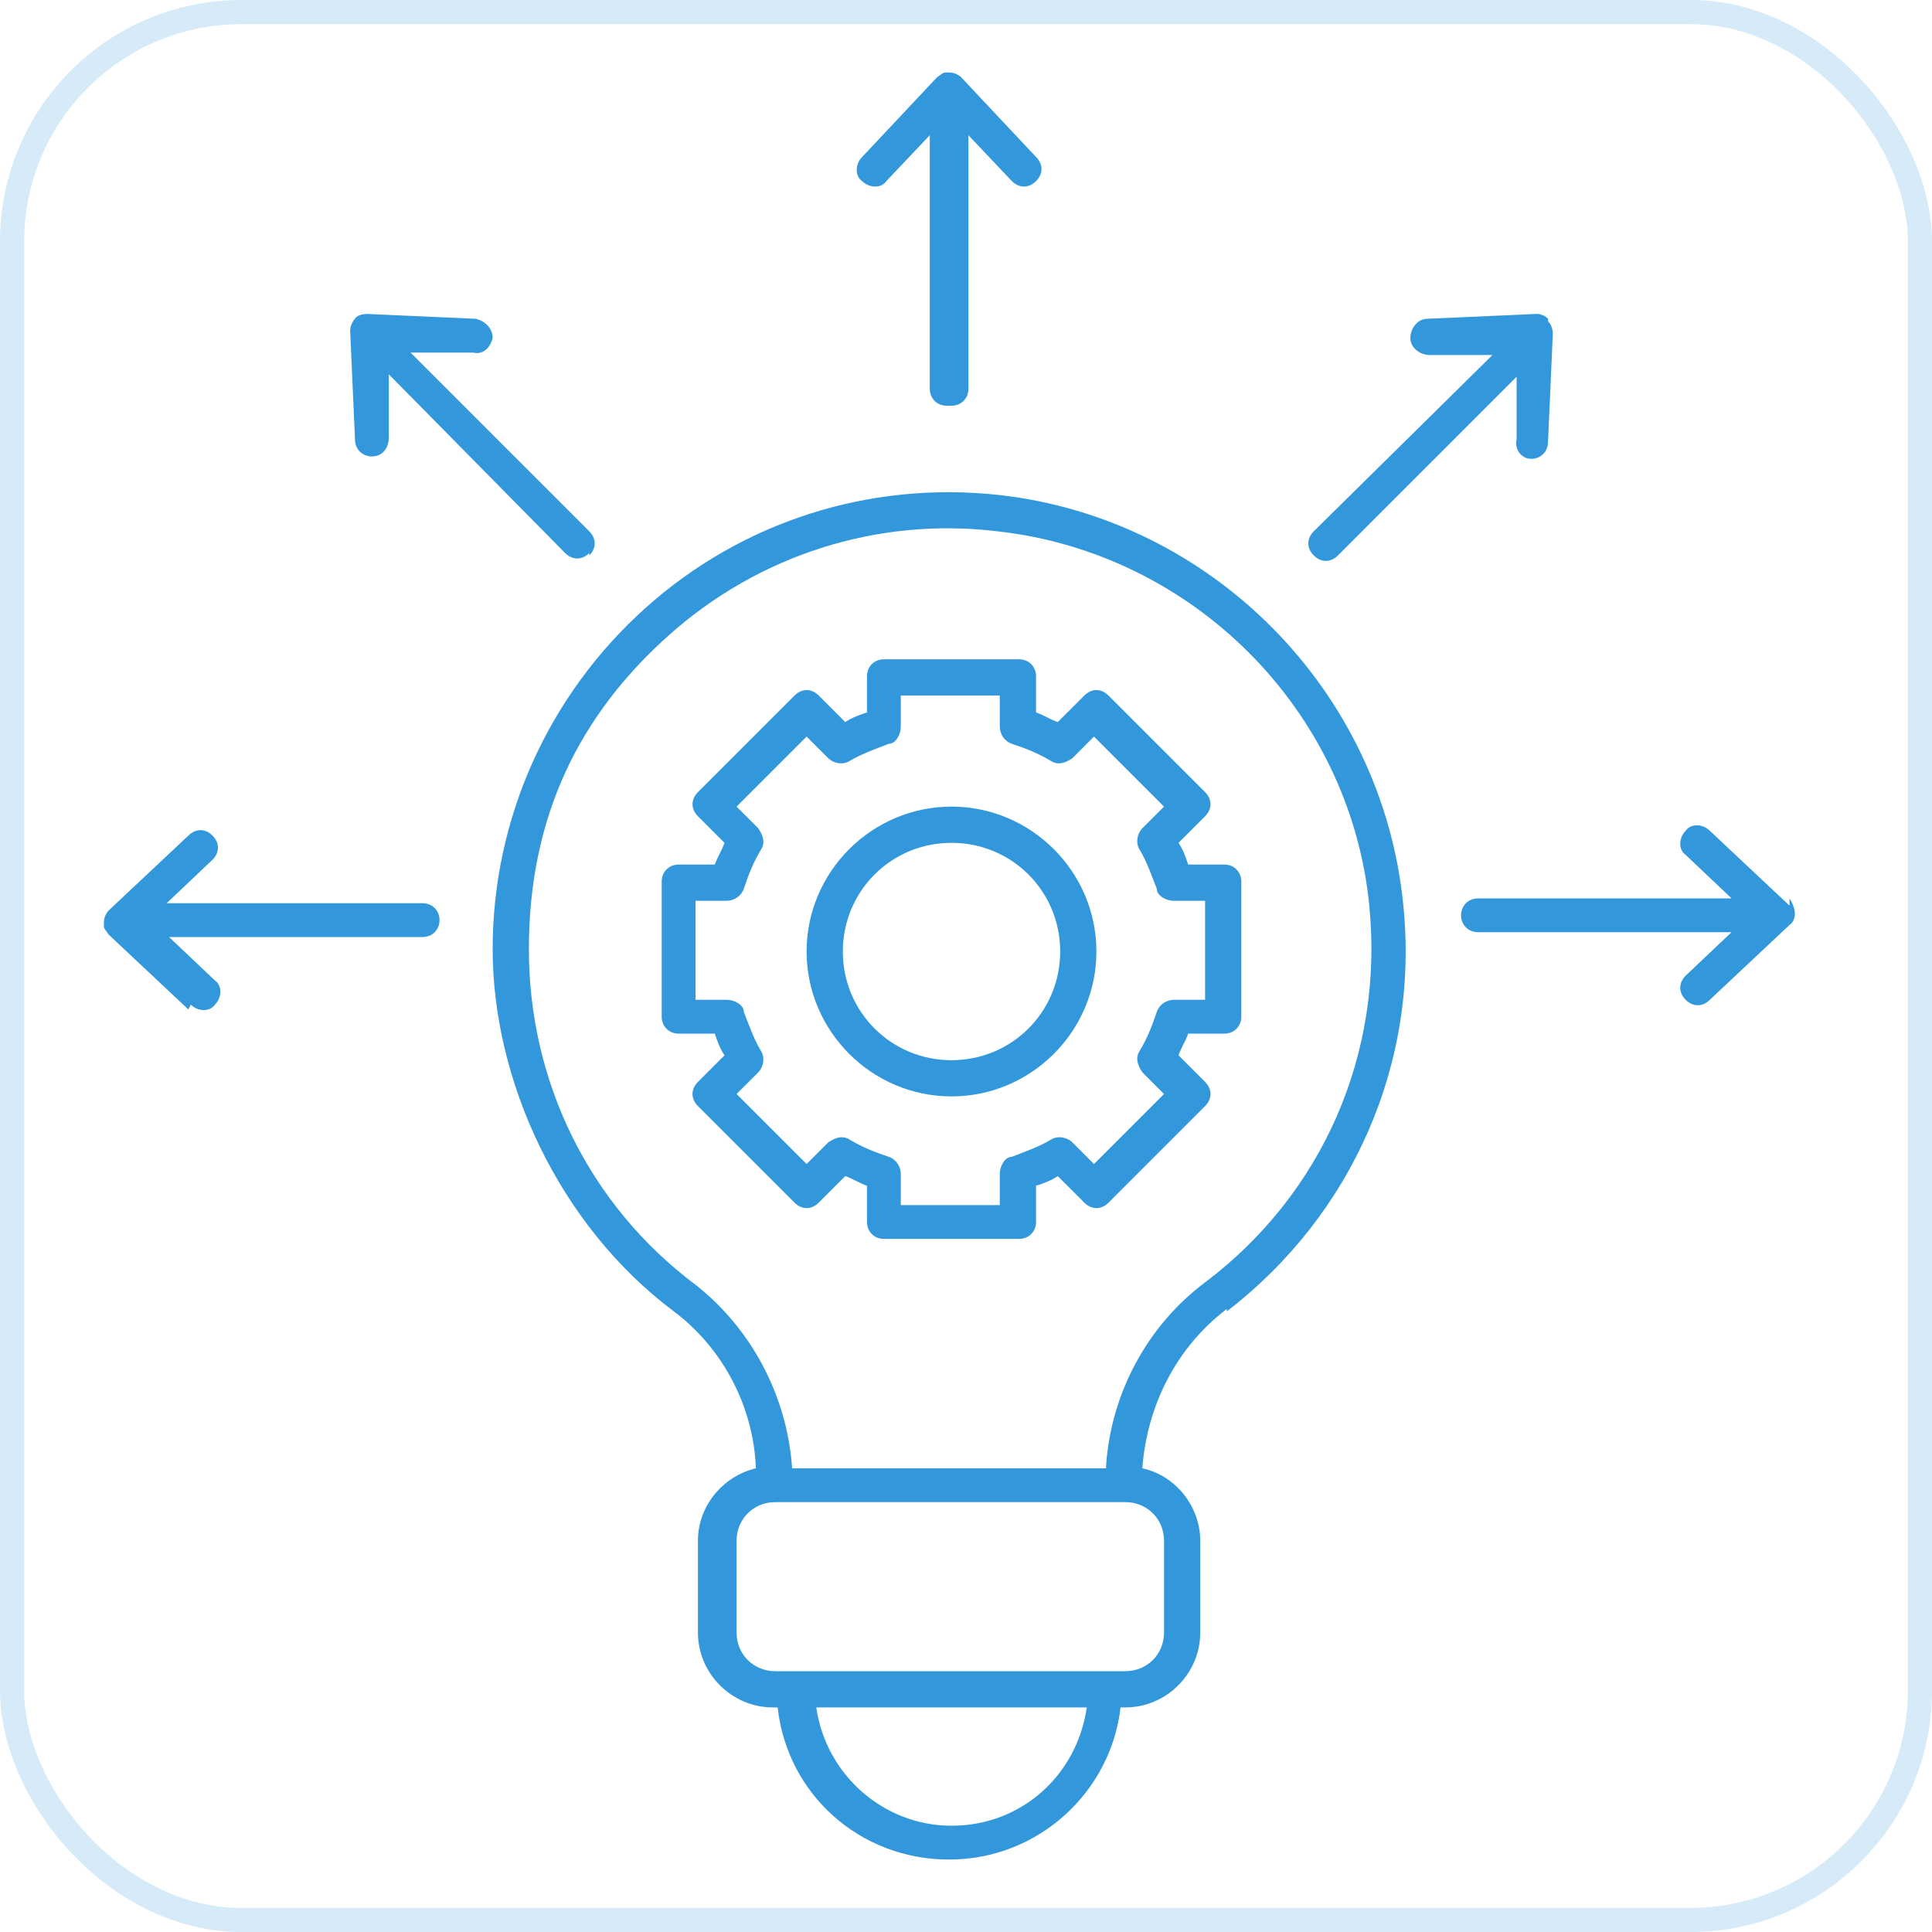 <?xml version="1.0" encoding="UTF-8"?><svg id="Layer_1" xmlns="http://www.w3.org/2000/svg" viewBox="0 0 80 80"><rect x=".5" y=".5" width="79" height="79" rx="9.5" ry="9.5" fill="none" isolation="isolate" opacity=".2" stroke="#3298db"/><g id="_43_Solution"><path d="M50.8,54.3c5.2-4,8-10.3,7.3-16.9-.9-8.8-7.9-15.9-16.7-16.9-5.4-.6-10.7,1.1-14.7,4.7-4,3.6-6.3,8.7-6.3,14.1s2.7,11.4,7.5,15c2,1.5,3.3,3.9,3.4,6.5-1.3.3-2.4,1.5-2.4,3v3.8c0,1.7,1.4,3.1,3.1,3.1h.2c.4,3.6,3.4,6.3,7.1,6.3s6.7-2.8,7.1-6.3h.2c1.7,0,3.1-1.4,3.1-3.1v-3.8c0-1.4-1-2.7-2.4-3,.2-2.6,1.4-5,3.5-6.6h0ZM39.4,75.6c-2.8,0-5.2-2.1-5.6-4.9h11.2c-.4,2.8-2.7,4.9-5.6,4.9h0ZM48.2,63.8v3.8c0,.9-.7,1.6-1.6,1.6h-14.5c-.9,0-1.6-.7-1.6-1.6v-3.8c0-.9.7-1.6,1.6-1.6h14.5c.9,0,1.6.7,1.6,1.6ZM45.8,60.8h-13c-.2-3-1.7-5.8-4-7.6-4.4-3.3-6.9-8.4-6.9-13.9s2.1-9.7,5.8-13c3.7-3.3,8.6-4.9,13.6-4.3,8.1.9,14.6,7.4,15.4,15.5.6,6.1-1.9,11.9-6.8,15.6-2.4,1.8-3.9,4.6-4.1,7.6h0Z" fill="#3298db"/><path d="M50.7,35.8h-1.5c-.1-.3-.2-.6-.4-.9l1.1-1.1c.3-.3.3-.7,0-1l-4-4c-.3-.3-.7-.3-1,0l-1.1,1.1c-.3-.1-.6-.3-.9-.4v-1.5c0-.4-.3-.7-.7-.7h-5.6c-.4,0-.7.3-.7.7v1.5c-.3.1-.6.2-.9.4l-1.1-1.1c-.3-.3-.7-.3-1,0l-4,4c-.3.3-.3.7,0,1l1.1,1.1c-.1.3-.3.6-.4.9h-1.5c-.4,0-.7.3-.7.7v5.6c0,.4.3.7.7.7h1.5c.1.3.2.6.4.9l-1.1,1.1c-.3.3-.3.7,0,1l4,4c.3.3.7.3,1,0l1.1-1.1c.3.1.6.3.9.4v1.5c0,.4.3.7.7.7h5.6c.4,0,.7-.3.7-.7v-1.5c.3-.1.6-.2.9-.4l1.1,1.1c.3.3.7.3,1,0l4-4c.3-.3.3-.7,0-1l-1.1-1.1c.1-.3.3-.6.4-.9h1.5c.4,0,.7-.3.7-.7v-5.6c0-.4-.3-.7-.7-.7h0ZM49.9,41.4h-1.3c-.3,0-.6.2-.7.5-.2.6-.4,1.1-.7,1.6-.2.3-.1.6.1.9l.9.9-2.9,2.9-.9-.9c-.2-.2-.6-.3-.9-.1-.5.3-1.1.5-1.6.7-.3,0-.5.4-.5.7v1.3h-4.1v-1.3c0-.3-.2-.6-.5-.7-.6-.2-1.1-.4-1.6-.7-.3-.2-.6-.1-.9.1l-.9.9-2.9-2.9.9-.9c.2-.2.3-.6.1-.9-.3-.5-.5-1.1-.7-1.6,0-.3-.4-.5-.7-.5h-1.3v-4.1h1.3c.3,0,.6-.2.7-.5.2-.6.4-1.1.7-1.6.2-.3.1-.6-.1-.9l-.9-.9,2.9-2.9.9.9c.2.2.6.3.9.1.5-.3,1.1-.5,1.6-.7.3,0,.5-.4.5-.7v-1.3h4.1v1.3c0,.3.2.6.5.7.6.2,1.1.4,1.6.7.3.2.6.1.9-.1l.9-.9,2.9,2.9-.9.9c-.2.2-.3.6-.1.9.3.5.5,1.1.7,1.6,0,.3.4.5.7.5h1.3v4.1Z" fill="#3298db"/><path d="M39.4,33.4c-3.3,0-6,2.7-6,6s2.7,6,6,6,6-2.7,6-6-2.7-6-6-6ZM39.4,43.9c-2.5,0-4.5-2-4.5-4.5s2-4.5,4.5-4.5,4.5,2,4.5,4.5-2,4.5-4.5,4.5Z" fill="#3298db"/><path d="M39.4,16.8c.4,0,.7-.3.7-.7V5.6l1.8,1.9c.3.3.7.3,1,0,.3-.3.3-.7,0-1l-3.1-3.3c0,0-.2-.2-.5-.2s-.2,0-.5.2l-3.1,3.3c-.3.3-.3.8,0,1,.3.3.8.3,1,0l1.8-1.9v10.5c0,.4.3.7.7.7h0Z" fill="#3298db"/><path d="M64.1,13.2c-.2-.2-.4-.2-.5-.2l-4.5.2c-.4,0-.7.4-.7.8s.4.7.8.7h2.6c0,0-7.4,7.3-7.4,7.3-.3.3-.3.7,0,1s.7.3,1,0l7.4-7.4v2.6c-.1.4.2.8.6.8s.7-.3.7-.7l.2-4.5c0,0,0-.3-.2-.5h0Z" fill="#3298db"/><path d="M24.4,23c.3-.3.3-.7,0-1l-7.4-7.4h2.6c.4.1.7-.2.8-.6,0-.4-.3-.7-.7-.8l-4.5-.2c0,0-.4,0-.5.2,0,0-.2.2-.2.5l.2,4.5c0,.4.3.7.7.7s.7-.3.7-.8v-2.6c0,0,7.3,7.4,7.3,7.4.3.3.7.3,1,0h0Z" fill="#3298db"/><path d="M74.1,37.5l-3.3-3.1c-.3-.3-.8-.3-1,0-.3.3-.3.8,0,1l1.9,1.8h-10.5c-.4,0-.7.3-.7.7s.3.7.7.7h10.5l-1.9,1.8c-.3.3-.3.7,0,1,.3.3.7.3,1,0l3.3-3.1c0,0,.5-.3,0-1.1Z" fill="#3298db"/><path d="M7.9,41.6c.3.3.8.3,1,0,.3-.3.3-.8,0-1l-1.9-1.8h10.5c.4,0,.7-.3.7-.7s-.3-.7-.7-.7H6.9l1.9-1.8c.3-.3.3-.7,0-1-.3-.3-.7-.3-1,0l-3.3,3.1c0,0-.2.2-.2.5s0,.2.2.5l3.3,3.1Z" fill="#3298db"/></g></svg>